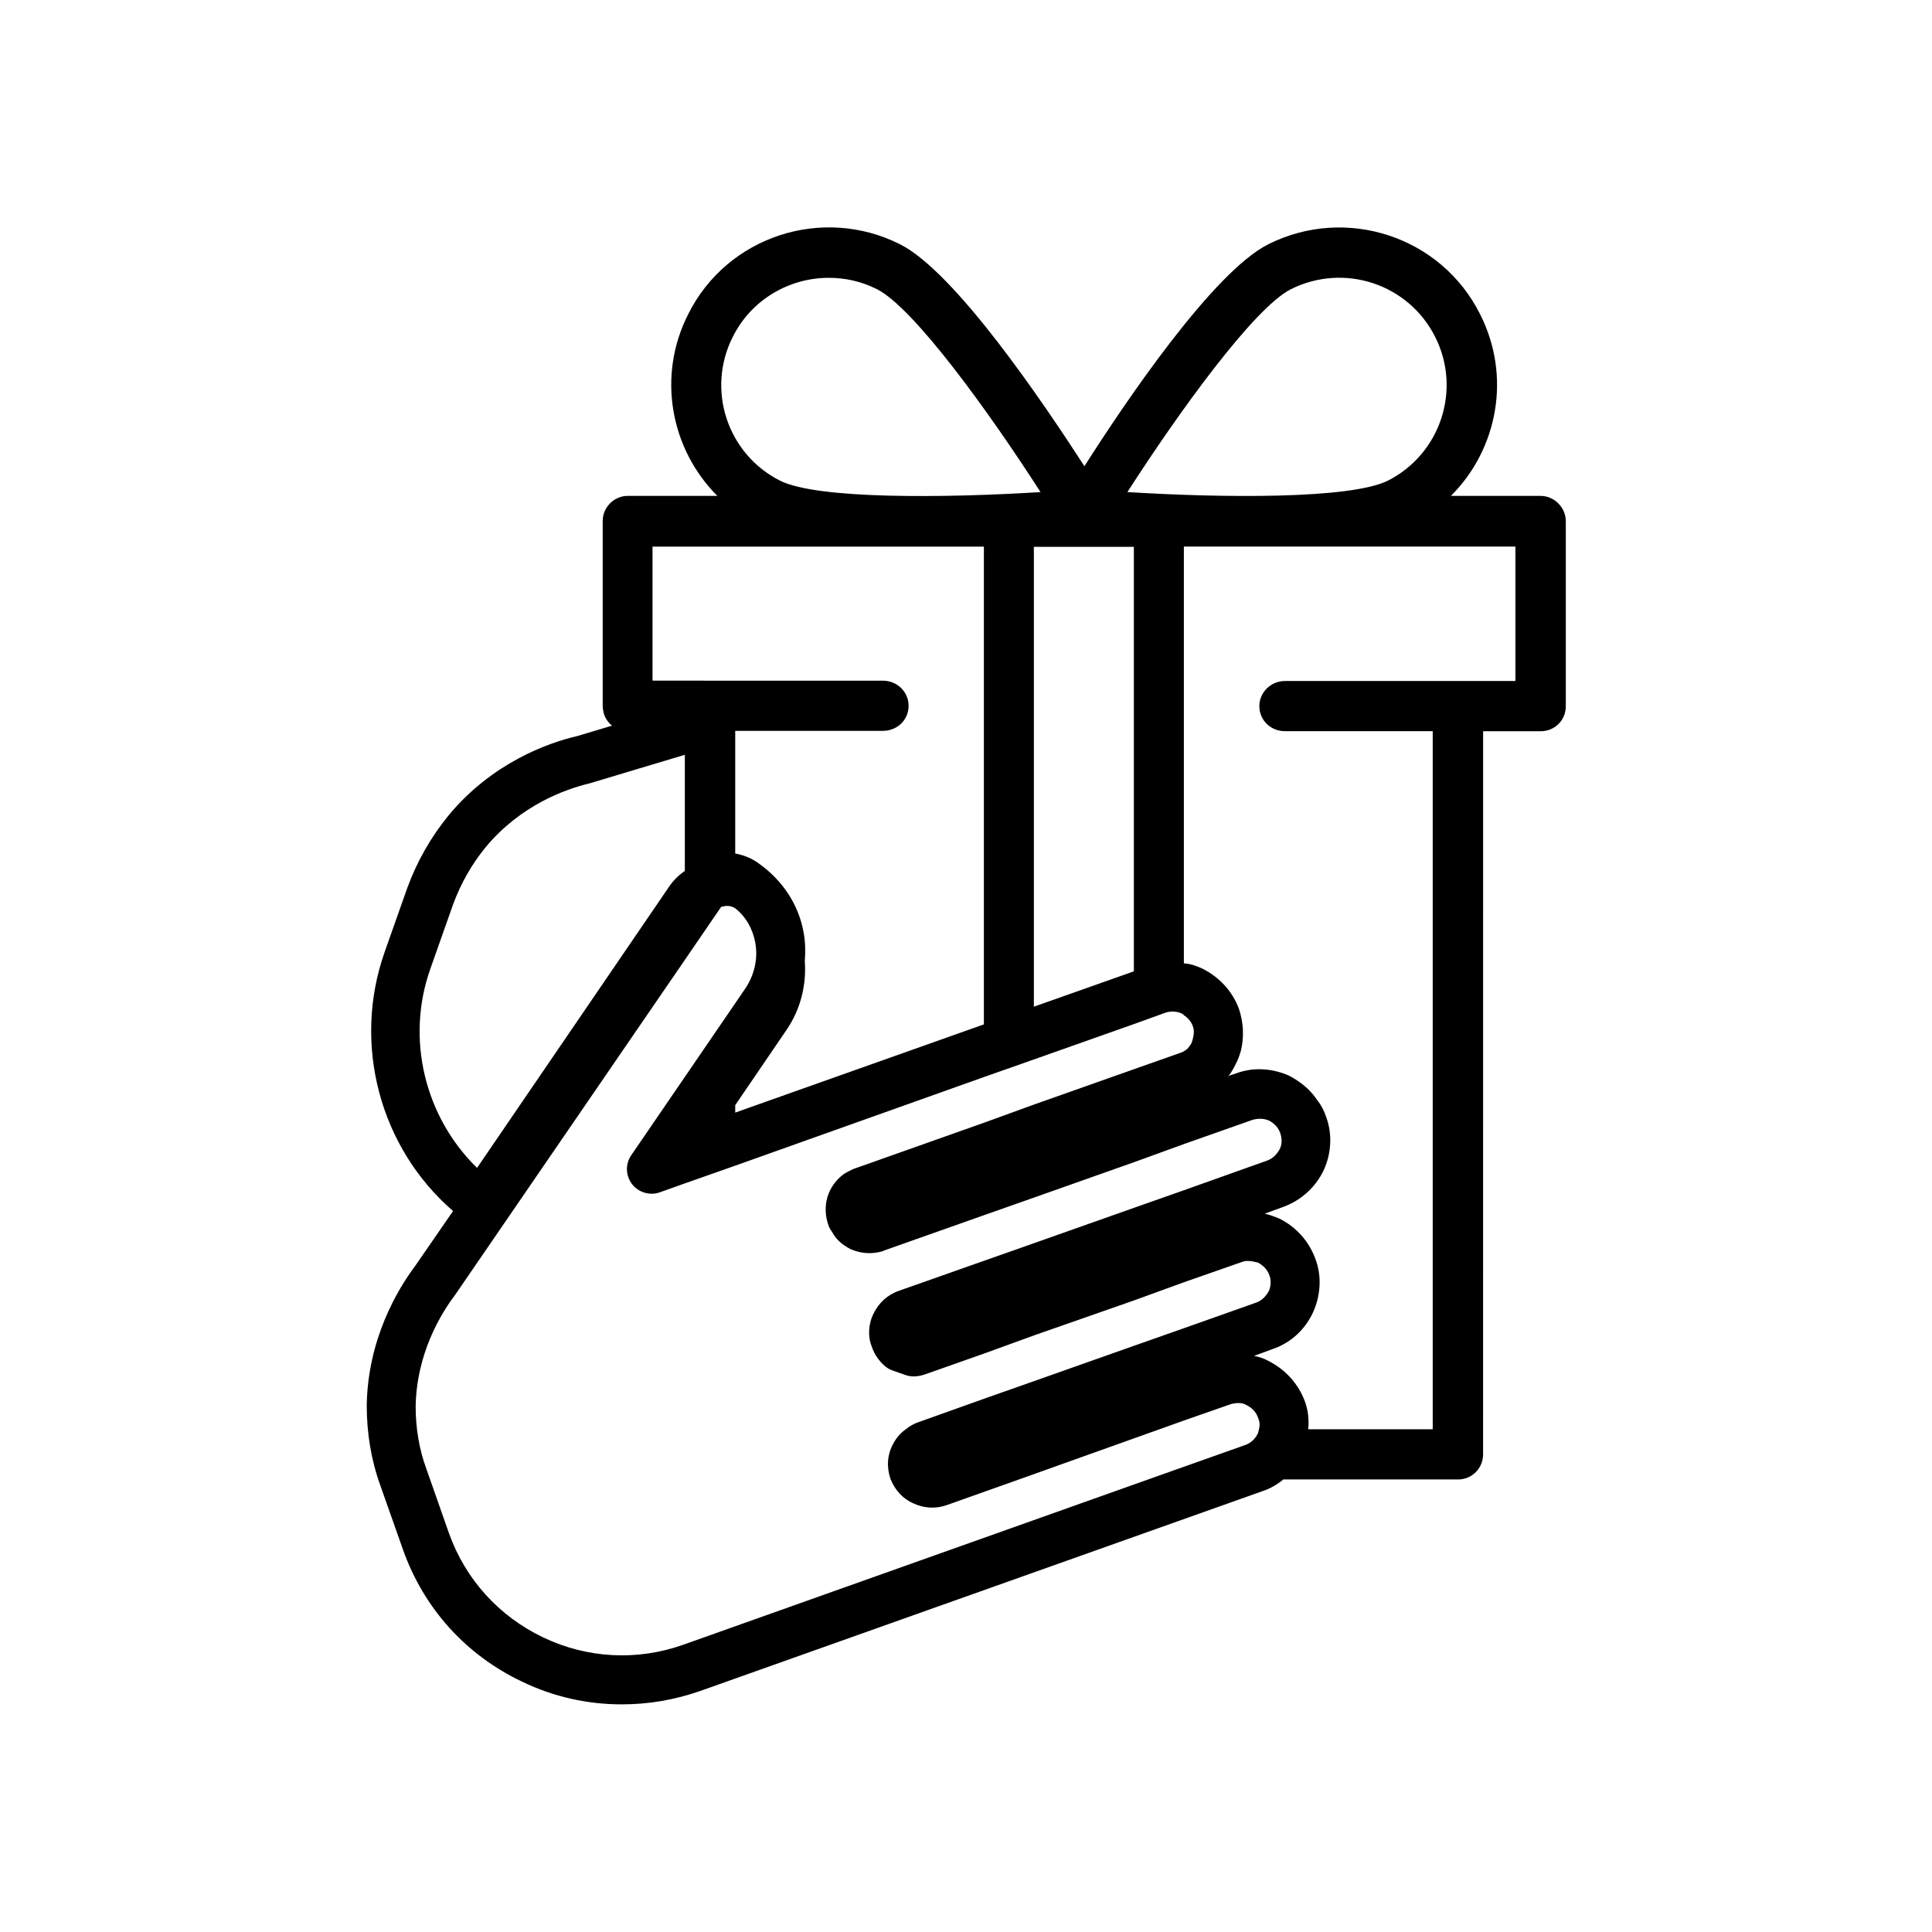 <?xml version="1.0" encoding="UTF-8"?>
<!-- Uploaded to: ICON Repo, www.svgrepo.com, Generator: ICON Repo Mixer Tools -->
<svg fill="#000000" width="800px" height="800px" version="1.1" viewBox="144 144 512 512" xmlns="http://www.w3.org/2000/svg">
 <path d="m552.25 275.41h-23.73c12.395-12.395 16.07-31.691 7.707-48.164-10.328-20.605-35.469-28.816-56.074-18.539-14.609 7.305-37.988 41.867-48.77 58.844-10.984-16.977-34.309-51.539-48.918-58.844-20.605-10.328-45.797-2.066-56.074 18.539-8.363 16.426-4.684 35.77 7.707 48.164h-23.73c-3.629 0-6.648 3.023-6.648 6.648v49.07c0 0.656 0.152 1.16 0.25 1.812 0.402 1.41 1.16 2.469 2.215 3.375l-2.215 0.656-6.902 2.066c-7.809 1.812-22.57 7.055-34.16 21.008-4.684 5.742-8.363 12.141-10.984 19.297l-5.996 16.977c-8.613 24.434-1.258 51.844 18.137 68.617l-10.078 14.609c-4.684 6.246-12.543 19.445-12.797 36.93 0 7.305 1.16 14.461 3.629 21.262l5.996 16.977c5.492 15.516 16.676 27.91 31.59 34.965 8.363 4.031 17.332 5.996 26.348 5.996 7.055 0 13.957-1.16 20.758-3.527l148.98-52.949c2.066-0.656 4.031-1.812 5.594-3.125h46.301c3.777 0 6.648-3.023 6.648-6.648l0.008-191.64h15.266c3.68 0 6.648-2.871 6.648-6.648v-49.07c-0.051-3.629-3.07-6.652-6.699-6.652zm-66.152-54.766c14.105-7.055 31.188-1.41 38.238 12.645 7.055 13.957 1.41 31.035-12.543 38.09-9.926 4.938-43.984 4.586-69.023 3.023 13.605-21.16 33.555-48.82 43.328-53.758zm-41.613 68.219v112.55l-26.5 9.371v-121.87h26.5zm-106.3-55.57c4.938-9.926 15.012-15.668 25.441-15.668 4.281 0 8.613 0.906 12.797 3.023 9.773 4.938 29.727 32.598 43.328 53.758-25.039 1.562-59.098 1.965-69.023-3.023-14.004-7.055-19.594-24.137-12.543-38.09zm-21.258 55.57h87.812v126.61l-65.898 23.375v-1.965l13.703-20.102c3.629-5.391 5.188-11.738 4.734-18.086 0.203-2.469 0.152-4.988-0.301-7.508-1.309-7.457-5.594-13.957-12.141-18.539-1.812-1.309-3.93-2.066-5.996-2.469v-32.496h39.145c3.777 0 6.801-2.871 6.801-6.648 0-3.68-3.023-6.648-6.801-6.648h-0.25l-60.809-0.008zm-58.848 111.79 5.996-16.977c2.066-5.594 4.938-10.68 8.715-15.266 9.27-11.082 21.008-15.266 27.508-16.828l25.191-7.559v30.785c-1.562 1.059-3.023 2.469-4.18 4.18l-50.883 74.512c-13.809-13.449-18.996-34.207-12.348-52.848zm219.56 122.12c-0.152 0.504-0.152 0.906-0.402 1.309-0.656 1.309-1.812 2.367-3.273 2.871l-25.695 9.117-123.28 43.832c-12.141 4.281-25.293 3.629-37.031-1.965s-20.605-15.418-24.938-27.508l-5.996-17.078c-1.965-5.238-2.871-10.984-2.871-16.676 0.25-13.805 6.5-24.285 10.43-29.473l60.91-88.82 9.621-14.055c0.102 0 0.203-0.102 0.301-0.051 1.309-0.402 2.469-0.152 3.375 0.402 2.871 2.215 4.684 5.492 5.34 9.02 0.805 4.18-0.152 8.363-2.367 11.891l-3.023 4.434-13.301 19.445-14.207 20.758c-1.562 2.367-1.41 5.34 0.25 7.559 1.715 2.215 4.684 3.125 7.305 2.215l6.648-2.367 13.301-4.684 65.898-23.477 13.301-4.684 26.5-9.371 8.363-3.023c1.41-0.504 3.023-0.402 4.281 0.152 0.25 0.152 0.504 0.25 0.656 0.504 1.059 0.656 1.965 1.715 2.367 2.871 0.402 1.059 0.402 2.215-0.25 4.281-0.25 0.656-0.805 1.309-1.16 1.715-0.25 0.25-0.656 0.504-0.906 0.656-0.402 0.25-0.805 0.402-1.16 0.504l-12.141 4.281-26.5 9.371-13.301 4.836-34.562 12.242c-0.805 0.402-1.41 0.656-2.469 1.309-4.281 3.125-5.996 8.465-4.031 13.805 0 0.152 0.656 1.309 0.805 1.41 1.059 2.066 2.719 3.527 4.938 4.684 2.621 1.16 5.492 1.41 8.211 0.656 0.25 0 0.402-0.152 0.656-0.25l26.5-9.371 13.301-4.684 26.5-9.371 13.301-4.836 18.137-6.398c1.41-0.402 3.023-0.402 4.434 0.25 1.41 0.805 2.367 1.812 2.871 3.273 0.504 1.461 0.504 3.023-0.152 4.281-0.805 1.41-1.812 2.469-3.375 3.023l-21.914 7.809-13.301 4.684-26.5 9.371-13.301 4.684-22.57 7.961c-3.023 1.059-5.34 3.273-6.648 5.996-1.41 2.719-1.562 6.144-0.504 8.715 0.656 2.066 1.965 3.93 3.629 5.34 0.656 0.504 1.41 0.906 2.215 1.16l3.023 1.059c1.812 0.656 3.629 0.504 5.996-0.402l14.863-5.238 13.301-4.836 26.5-9.27 13.301-4.836 15.266-5.34c1.059-0.402 2.066-0.402 4.281 0.152 1.41 0.805 2.469 1.812 3.023 3.375 0.504 1.309 0.402 2.871-0.152 4.18-0.805 1.41-1.812 2.469-3.273 3.023l-19.195 6.801-13.301 4.684-26.5 9.371-13.301 4.684-17.48 6.246c-1.059 0.402-2.066 0.906-3.023 1.715-1.562 1.059-2.719 2.469-3.527 4.031-1.562 2.871-1.715 6.144-0.656 9.27 1.16 2.871 3.273 5.238 5.996 6.398 2.719 1.309 5.894 1.562 8.867 0.504l19.445-6.902 43.43-15.516 12.242-4.281c1.562-0.504 3.273-0.504 4.281 0.152 1.41 0.656 2.621 1.812 3.125 3.375 0.508 1.102 0.508 2.16 0.258 3.066zm67.961-198.3h-61.059c-3.777 0-6.801 3.023-6.801 6.648 0 3.777 3.023 6.648 6.801 6.648h39.145v185l-33 0.004c0.25-2.469 0-5.09-0.906-7.457-1.715-4.586-5.09-8.363-9.672-10.68-1.16-0.656-2.469-1.059-3.777-1.309l4.938-1.812c4.586-1.562 8.465-4.938 10.68-9.672 2.066-4.586 2.367-9.672 0.656-14.207-1.715-4.684-5.09-8.465-9.523-10.68-1.562-0.656-3.023-1.16-3.93-1.309l4.938-1.812c4.684-1.715 8.465-5.09 10.68-9.672 2.066-4.434 2.367-9.672 0.656-14.207-0.504-1.562-1.309-3.125-2.367-4.434-1.715-2.621-4.18-4.684-7.055-6.246-0.152 0-0.152 0-0.25-0.152-4.586-2.066-9.672-2.367-14.207-0.656l-1.562 0.504-0.504 0.25c0-0.152 0.152-0.152 0.25-0.25 0.656-0.906 1.309-2.066 1.812-3.125 0.504-0.906 0.906-2.066 1.309-3.375 0.906-3.777 0.656-7.559-0.504-11.082-1.715-4.684-5.238-8.465-9.672-10.68-1.715-0.805-3.273-1.309-4.938-1.41v-110.45h87.863z"/>
</svg>